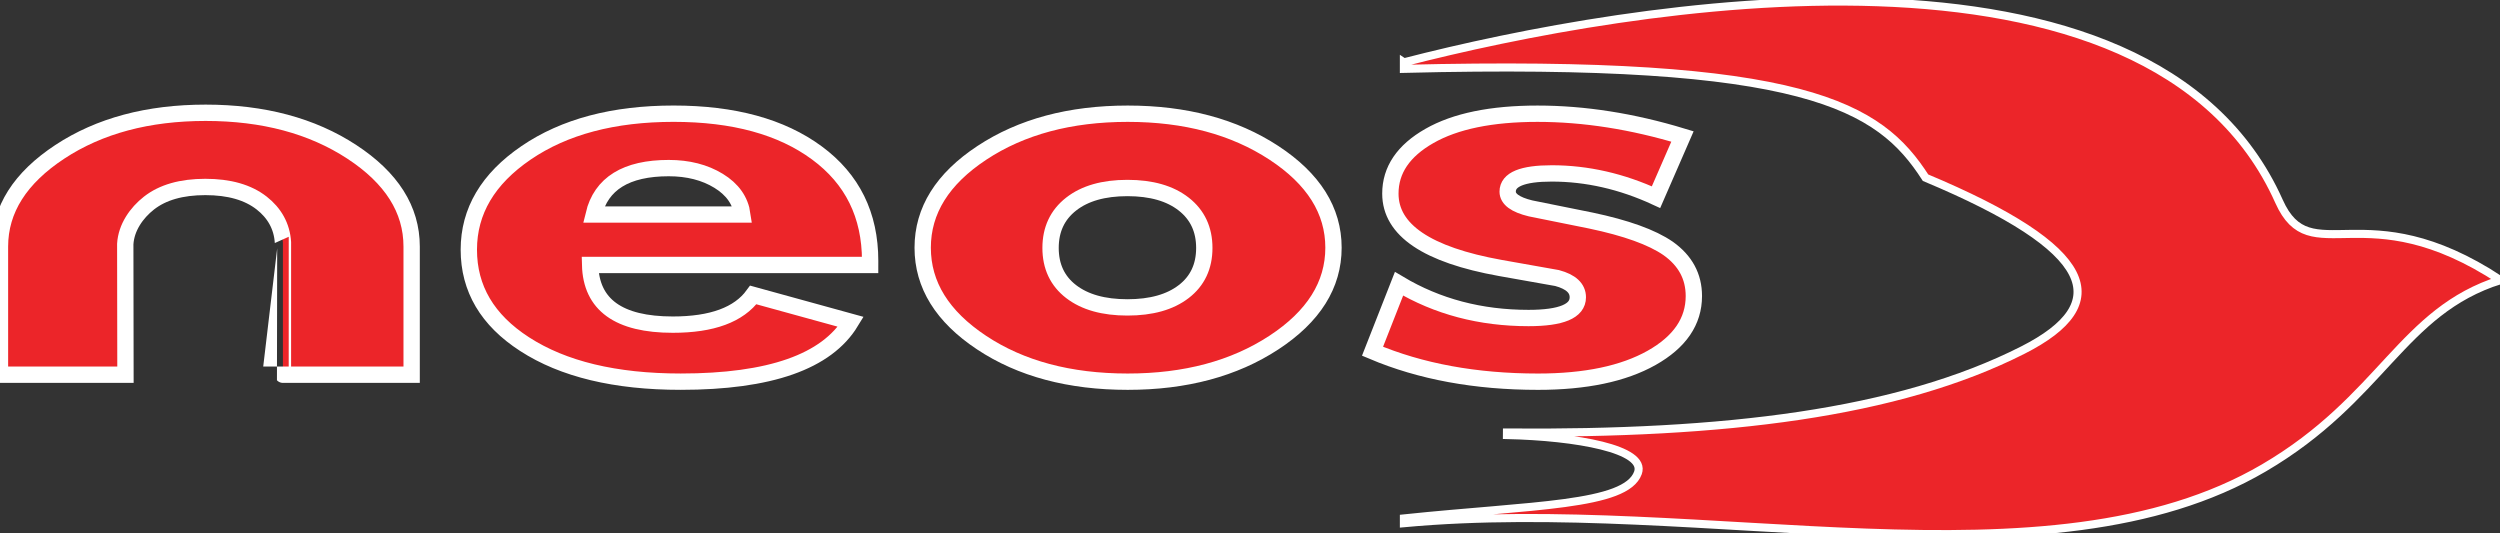 <?xml version="1.0" encoding="utf-8"?>
<!-- Generator: Adobe Illustrator 16.0.4, SVG Export Plug-In . SVG Version: 6.00 Build 0)  -->
<!DOCTYPE svg PUBLIC "-//W3C//DTD SVG 1.1//EN" "http://www.w3.org/Graphics/SVG/1.1/DTD/svg11.dtd">
<svg version="1.1"
	 id="svg8" xmlns:svg="http://www.w3.org/2000/svg" xmlns:cc="http://creativecommons.org/ns#" xmlns:dc="http://purl.org/dc/elements/1.1/" xmlns:rdf="http://www.w3.org/1999/02/22-rdf-syntax-ns#"
	 xmlns="http://www.w3.org/2000/svg" xmlns:xlink="http://www.w3.org/1999/xlink" x="0px" y="0px" width="792px" height="169px"
	 viewBox="0 0 792 169" enable-background="new 0 0 792 169" xml:space="preserve">
<rect x="0" y="0" width="792" height="169" fill="#333333" stroke="none"/>
<g id="g2301" transform="matrix(1.586,0,0,1.586,89.735,791.685)">
	<path id="path2303" fill="#EC2529" d="M91.71-456.319c-0.395-2.789-1.981-5.036-4.753-6.732c-2.772-1.694-6.089-2.543-9.95-2.543
		c-8.516,0-13.517,3.093-14.999,9.275H91.71z M117.228-446.25H61.296c0.197,7.95,5.704,11.925,16.518,11.925
		c7.837,0,13.192-1.978,16.071-5.929l19.493,5.368c-4.847,7.972-16.184,11.954-33.998,11.954c-13.065,0-23.462-2.502-31.177-7.499
		c-7.425-4.8-11.137-11.083-11.137-18.862c0-7.7,3.816-14.154,11.454-19.362c7.634-5.201,17.449-7.805,29.445-7.805
		c11.994,0,21.54,2.608,28.625,7.834c7.089,5.221,10.638,12.41,10.638,21.559V-446.25z"/>
</g>
<g id="g2305" transform="matrix(1.586,0,0,1.586,89.735,791.685)">
	<path id="path2307" fill="none" stroke="#FFFFFF" stroke-width="3.262" stroke-miterlimit="10" d="M91.71-456.319
		c-0.395-2.789-1.981-5.036-4.753-6.732c-2.772-1.694-6.089-2.543-9.95-2.543c-8.516,0-13.517,3.093-14.999,9.275H91.71z
		 M117.228-446.25H61.296c0.197,7.95,5.704,11.925,16.518,11.925c7.837,0,13.192-1.978,16.071-5.929l19.493,5.368
		c-4.847,7.972-16.184,11.954-33.998,11.954c-13.065,0-23.462-2.502-31.177-7.499c-7.425-4.8-11.137-11.083-11.137-18.862
		c0-7.7,3.816-14.154,11.454-19.362c7.634-5.201,17.449-7.805,29.445-7.805c11.994,0,21.54,2.608,28.625,7.834
		c7.089,5.221,10.638,12.41,10.638,21.559V-446.25z"/>
</g>
<g id="g2309" transform="matrix(1.586,0,0,1.586,140.2,788.035)">
	<path id="path2311" fill="#EC2529" d="M152.158-447.343c0-3.691-1.366-6.607-4.1-8.753c-2.735-2.145-6.483-3.221-11.253-3.221
		c-4.773,0-8.521,1.076-11.256,3.221c-2.734,2.146-4.099,5.062-4.099,8.753c0,3.694,1.365,6.6,4.099,8.71
		c2.735,2.111,6.483,3.166,11.256,3.166c4.77,0,8.518-1.055,11.253-3.166C150.792-440.743,152.158-443.649,152.158-447.343
		 M177.963-447.392c0,7.437-3.973,13.754-11.914,18.959c-7.945,5.203-17.672,7.805-29.188,7.805c-11.618,0-21.35-2.601-29.188-7.805
		c-7.846-5.205-11.766-11.523-11.766-18.959c0-7.431,3.943-13.752,11.839-18.959c7.893-5.201,17.596-7.805,29.116-7.805
		c11.516,0,21.243,2.604,29.188,7.805C173.99-461.143,177.963-454.823,177.963-447.392"/>
</g>
<g id="g2313" transform="matrix(1.586,0,0,1.586,140.2,788.035)">
	<path id="path2315" fill="none" stroke="#FFFFFF" stroke-width="3.262" stroke-miterlimit="10" d="M152.158-447.343
		c0-3.691-1.366-6.607-4.1-8.753c-2.735-2.145-6.483-3.221-11.253-3.221c-4.773,0-8.521,1.076-11.256,3.221
		c-2.734,2.146-4.099,5.062-4.099,8.753c0,3.694,1.365,6.6,4.099,8.71c2.735,2.111,6.483,3.166,11.256,3.166
		c4.77,0,8.518-1.055,11.253-3.166C150.792-440.743,152.158-443.649,152.158-447.343z M177.963-447.392
		c0,7.437-3.973,13.754-11.914,18.959c-7.945,5.203-17.672,7.805-29.188,7.805c-11.618,0-21.35-2.601-29.188-7.805
		c-7.846-5.205-11.766-11.523-11.766-18.959c0-7.431,3.943-13.752,11.839-18.959c7.893-5.201,17.596-7.805,29.116-7.805
		c11.516,0,21.243,2.604,29.188,7.805C173.99-461.143,177.963-454.823,177.963-447.392z"/>
</g>
<g id="g2317" transform="matrix(1.586,0,0,1.586,158.578,776.751)">
	<path id="path2319" fill="#EC2529" d="M174.171-419.594l5.294-13.477c7.643,4.564,16.264,6.839,25.868,6.839
		c6.564,0,9.847-1.379,9.847-4.136c0-1.822-1.378-3.103-4.128-3.846c-3.833-0.666-7.615-1.341-11.348-2.014
		c-14.648-2.63-21.966-7.58-21.966-14.848c0-4.717,2.594-8.556,7.79-11.519c5.187-2.966,12.393-4.445,21.6-4.445
		c9.304,0,18.956,1.513,28.956,4.547l-5.283,12.121c-6.846-3.16-13.793-4.743-20.83-4.743c-5.869,0-8.802,1.215-8.802,3.642
		c0,1.491,1.517,2.6,4.558,3.34c4.015,0.814,8.031,1.623,12.051,2.431c7.06,1.485,12.202,3.333,15.435,5.564
		c3.432,2.432,5.146,5.605,5.146,9.518c0,5.063-2.817,9.179-8.443,12.35c-5.631,3.17-13.198,4.757-22.694,4.757
		C194.785-413.512,183.767-415.536,174.171-419.594"/>
</g>
<g id="g2321" transform="matrix(1.586,0,0,1.586,158.578,776.751)">
	<path id="path2323" fill="none" stroke="#FFFFFF" stroke-width="3.262" stroke-miterlimit="10" d="M174.171-419.594l5.294-13.477
		c7.643,4.564,16.264,6.839,25.868,6.839c6.564,0,9.847-1.379,9.847-4.136c0-1.822-1.378-3.103-4.128-3.846
		c-3.833-0.666-7.615-1.341-11.348-2.014c-14.648-2.63-21.966-7.58-21.966-14.848c0-4.717,2.594-8.556,7.79-11.519
		c5.187-2.966,12.393-4.445,21.6-4.445c9.304,0,18.956,1.513,28.956,4.547l-5.283,12.121c-6.846-3.16-13.793-4.743-20.83-4.743
		c-5.869,0-8.802,1.215-8.802,3.642c0,1.491,1.517,2.6,4.558,3.34c4.015,0.814,8.031,1.623,12.051,2.431
		c7.06,1.485,12.202,3.333,15.435,5.564c3.432,2.432,5.146,5.605,5.146,9.518c0,5.063-2.817,9.179-8.443,12.35
		c-5.631,3.17-13.198,4.757-22.694,4.757C194.785-413.512,183.768-415.536,174.171-419.594z"/>
</g>
<path id="path2327" fill="#EC2529" d="M89.631,76.979c-0.313-5.209-2.74-9.375-6.736-12.504c-4.335-3.394-10.285-5.1-17.846-5.1
	c-7.569,0-13.519,1.706-17.853,5.1c-3.99,3.13-7.199,7.76-7.511,12.963l0.064,41.41c-11.071,0-23.318-0.004-39.746-0.004
	C0.003,104.49,0,90.027,0,78.252c0-11.771,6.444-21.775,18.963-30.014c12.52-8.238,27.907-12.361,46.179-12.361
	c18.256,0,33.685,4.124,46.281,12.361c12.597,8.239,18.971,18.243,18.971,30.014v40.595H89.626
	C89.626,118.848,89.658,77.42,89.631,76.979"/>
<g id="g2329" transform="matrix(1.586,0,0,1.586,39.542,788.625)">
	<path id="path2331" fill="none" stroke="#FFFFFF" stroke-width="3.262" stroke-miterlimit="10" d="M31.588-448.793
		c-0.197-3.285-1.728-5.912-4.248-7.886c-2.734-2.14-6.486-3.216-11.255-3.216c-4.774,0-8.525,1.076-11.259,3.216
		c-2.516,1.974-4.54,4.894-4.737,8.175l0.04,26.115c-6.982,0-14.705-0.002-25.065-0.002c0-9.052-0.002-18.173-0.002-25.599
		c0-7.423,4.064-13.732,11.959-18.928c7.895-5.195,17.599-7.796,29.122-7.796c11.513,0,21.243,2.6,29.187,7.796
		c7.944,5.196,11.964,11.505,11.964,18.928v25.601h-25.71C31.585-422.388,31.605-448.514,31.588-448.793z"/>
</g>
<g id="g2333" transform="translate(259.502,783.59)">
	<path id="path2335" fill="#EC2529" d="M185.193-763.679c71.249-18.391,236.449-47.073,277.173,43.999
		c10.149,22.705,26.957-3.444,70.132,24.964c-31.363,9.941-37.288,37.462-74.931,59.507
		c-68.485,40.104-176.541,8.688-272.374,17.501v-1.515c40.66-4.238,70.338-3.939,74.127-14.42
		c2.734-7.57-19.588-11.496-41.491-11.992l0.007-0.79c68.676,0.559,123.715-5.956,163.453-26.137
		c28.968-14.717,23.356-31.876-30.871-54.577c-14.614-22.692-37.97-37.67-165.225-34.476V-763.679z"/>
</g>
<g id="g2337" transform="matrix(1.586,0,0,1.586,129.623,828.95)">
	<path id="path2339" fill="none" stroke="#FFFFFF" stroke-width="1.613" stroke-miterlimit="10" d="M198.697-510.213
		c44.933-11.598,149.114-29.686,174.796,27.748c6.401,14.318,17-2.172,44.228,15.743c-19.779,6.269-23.515,23.625-47.254,37.527
		c-43.19,25.291-111.334,5.479-171.771,11.036v-0.955c25.643-2.673,44.358-2.484,46.749-9.094
		c1.724-4.775-12.354-7.251-26.167-7.563l0.004-0.498c43.31,0.352,78.02-3.756,103.081-16.482
		c18.268-9.281,14.73-20.104-19.469-34.42c-9.217-14.311-23.946-23.756-104.199-21.742v-1.302H198.697z"/>
</g>
</svg>
